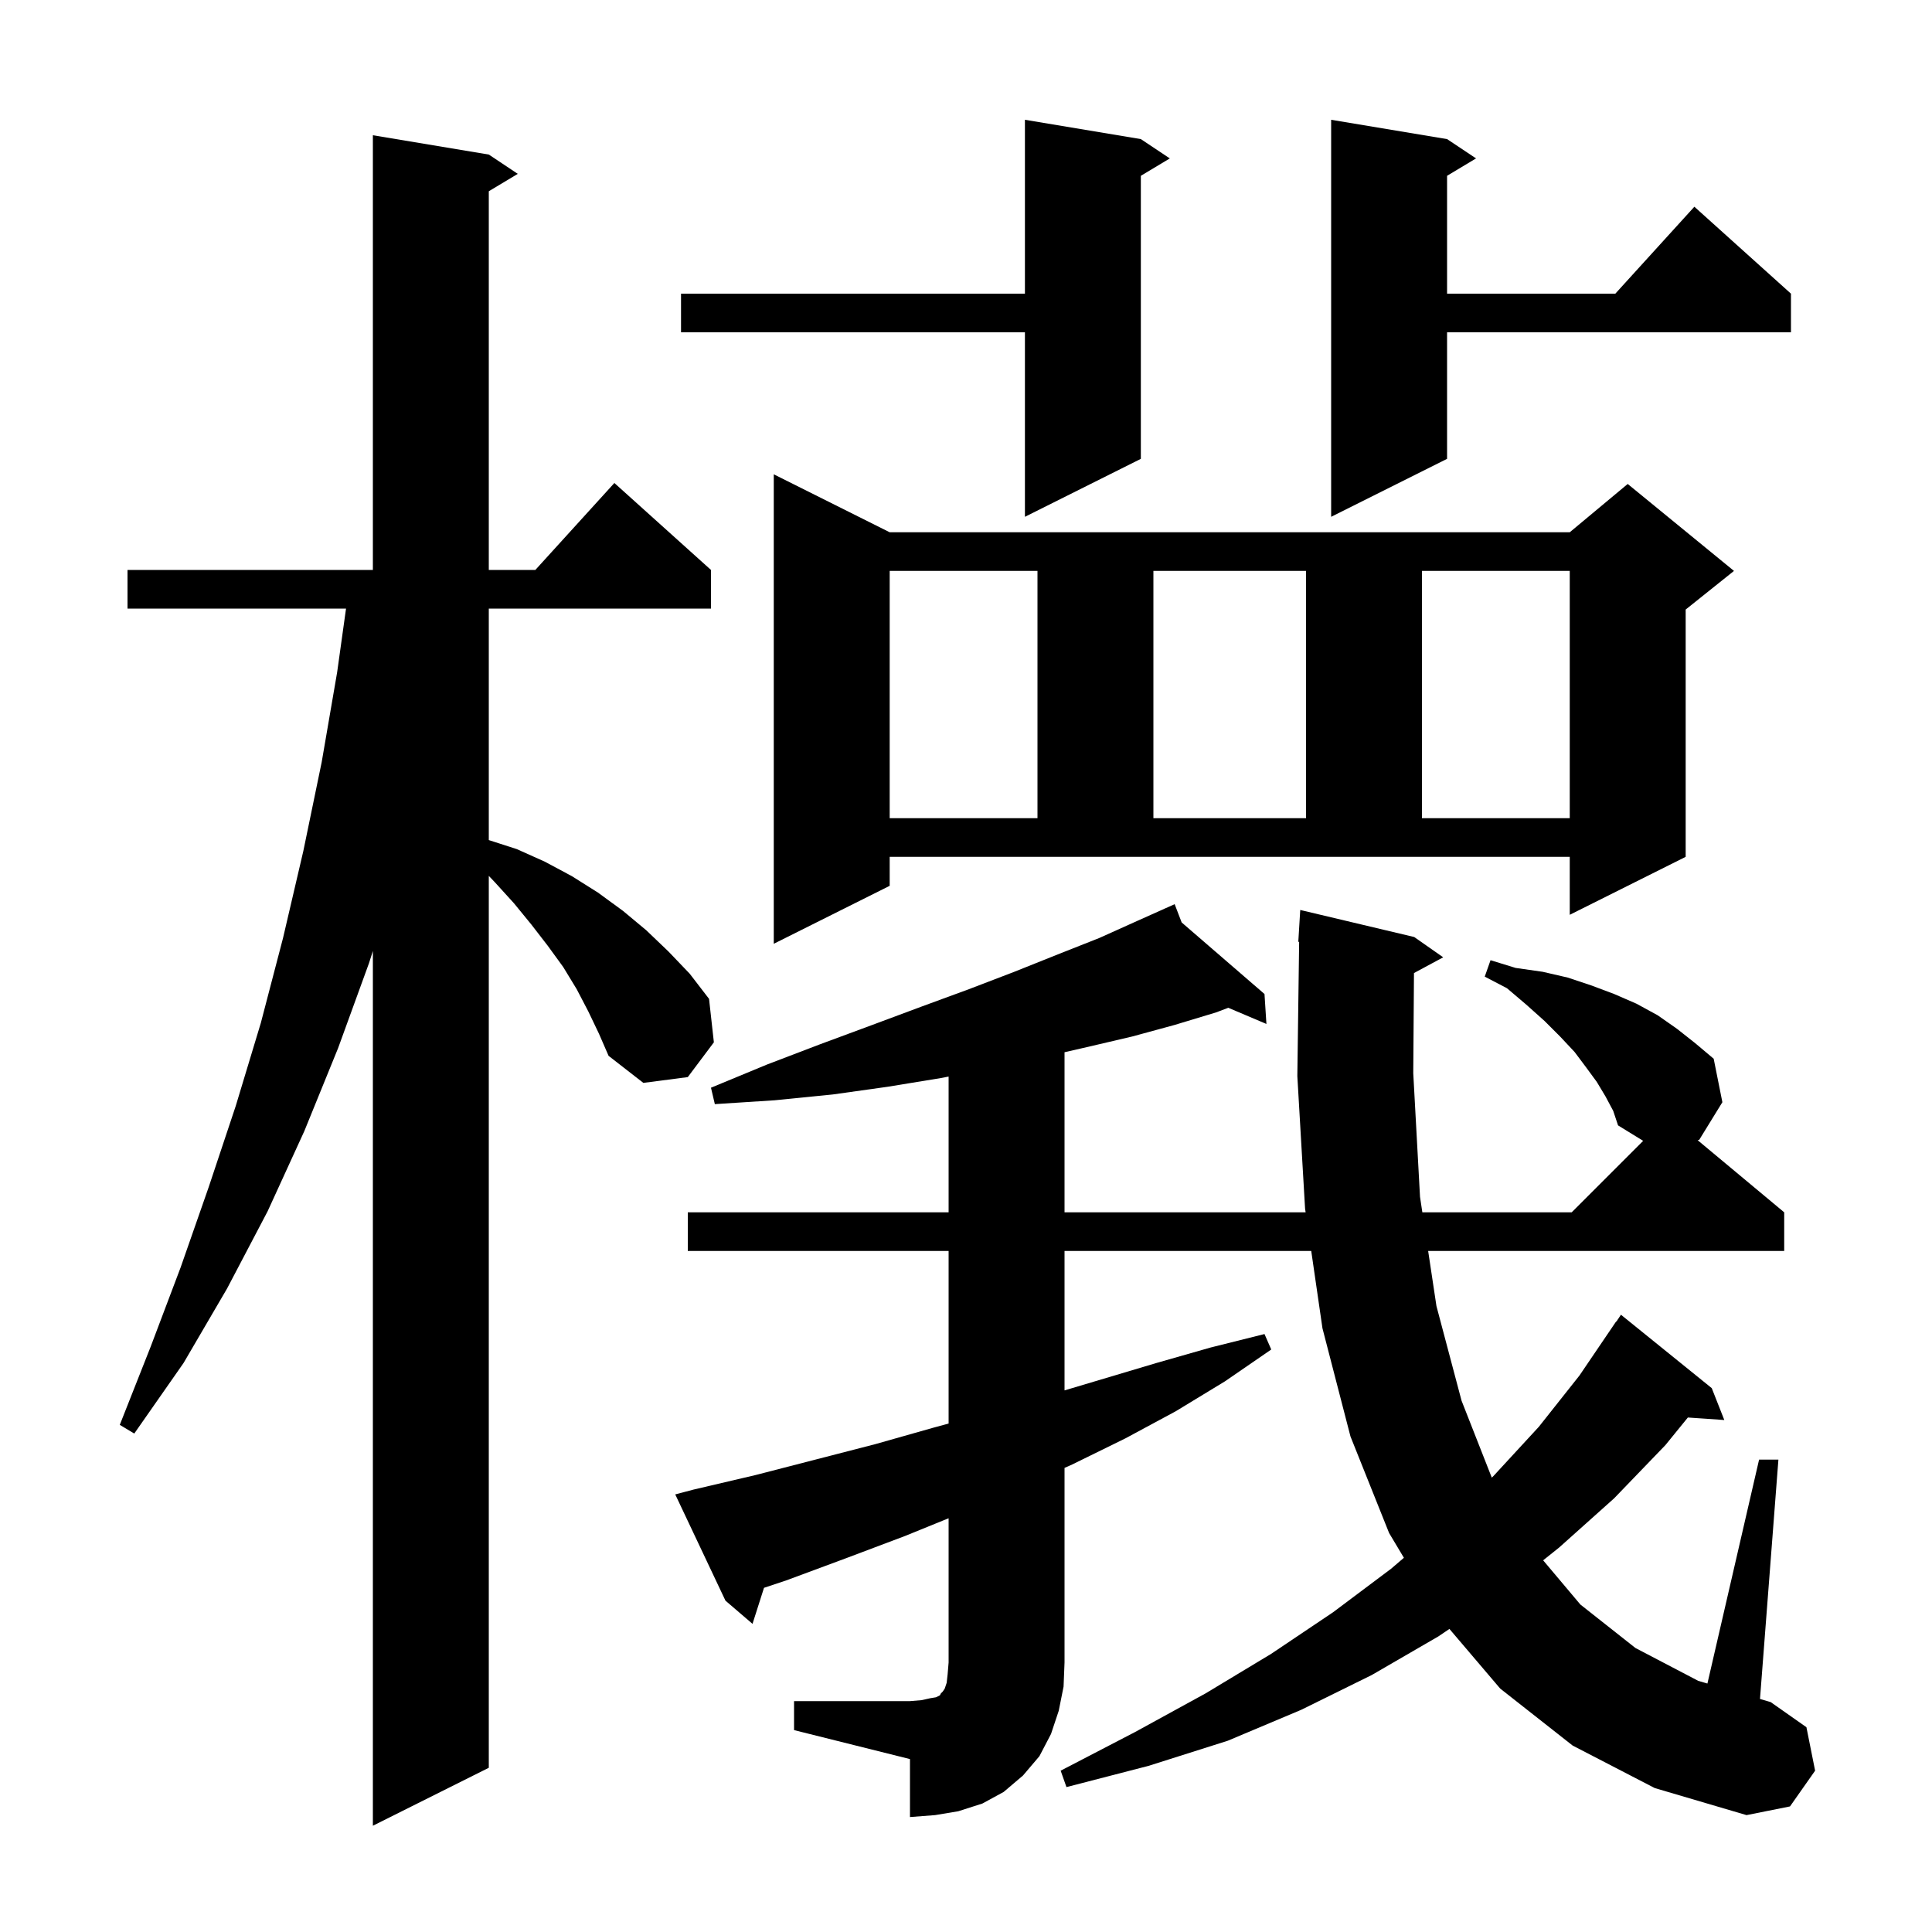 <svg xmlns="http://www.w3.org/2000/svg" xmlns:xlink="http://www.w3.org/1999/xlink" version="1.1" baseProfile="full" viewBox="0 0 200 200" width="200" height="200"><g fill="currentColor"><path d="M 60.9 104.7 L 59.7 102.4 L 58.3 100.1 L 56.7 97.9 L 55.0 95.7 L 53.2 93.5 L 51.2 91.3 L 50.6 90.671 L 50.6 183.0 L 38.6 189.0 L 38.6 98.445 L 38.2 99.7 L 35.0 108.5 L 31.5 117.1 L 27.7 125.4 L 23.5 133.4 L 19.0 141.1 L 13.9 148.4 L 12.4 147.5 L 15.6 139.4 L 18.7 131.2 L 21.6 122.9 L 24.4 114.5 L 27.0 105.9 L 29.3 97.1 L 31.4 88.1 L 33.3 78.9 L 34.9 69.6 L 35.821 63.0 L 13.2 63.0 L 13.2 59.0 L 38.6 59.0 L 38.6 14.0 L 50.6 16.0 L 53.6 18.0 L 50.6 19.8 L 50.6 59.0 L 55.418 59.0 L 63.6 50.0 L 73.6 59.0 L 73.6 63.0 L 50.6 63.0 L 50.6 86.965 L 53.5 87.9 L 56.4 89.2 L 59.2 90.7 L 61.9 92.4 L 64.5 94.3 L 66.9 96.3 L 69.2 98.5 L 71.4 100.8 L 73.4 103.4 L 73.9 107.9 L 71.2 111.5 L 66.6 112.1 L 63.0 109.3 L 62.0 107.0 Z M 82.2 176.1 L 94.2 176.1 L 95.4 176.0 L 96.3 175.8 L 96.9 175.7 L 97.3 175.5 L 97.4 175.3 L 97.6 175.1 L 97.8 174.8 L 98.0 174.2 L 98.1 173.3 L 98.2 172.1 L 98.2 157.169 L 93.7 159.0 L 87.6 161.3 L 81.4 163.6 L 79.089 164.37 L 77.9 168.1 L 75.1 165.7 L 69.9 154.7 L 71.8 154.2 L 78.2 152.7 L 90.6 149.5 L 96.6 147.8 L 98.2 147.366 L 98.2 129.5 L 71.2 129.5 L 71.2 125.5 L 98.2 125.5 L 98.2 111.446 L 97.4 111.6 L 91.9 112.5 L 86.2 113.3 L 80.2 113.9 L 74.0 114.3 L 73.6 112.6 L 79.4 110.2 L 84.9 108.1 L 90.3 106.1 L 95.4 104.2 L 100.3 102.4 L 105.0 100.6 L 109.5 98.8 L 113.8 97.1 L 117.8 95.3 L 120.619 94.039 L 120.6 94.0 L 120.636 94.031 L 121.6 93.6 L 122.326 95.492 L 130.9 102.9 L 131.1 106.0 L 127.151 104.325 L 125.9 104.8 L 121.6 106.1 L 117.2 107.3 L 112.5 108.4 L 110.2 108.927 L 110.2 125.5 L 135.158 125.5 L 135.1 125.1 L 134.3 111.4 L 134.487 97.496 L 134.4 97.5 L 134.6 94.2 L 146.4 97.0 L 149.4 99.1 L 146.374 100.73 L 146.3 111.1 L 147.0 123.9 L 147.241 125.5 L 162.7 125.5 L 170.1 118.1 L 167.5 116.5 L 167.0 115.0 L 166.2 113.5 L 165.3 112.0 L 164.2 110.5 L 163.0 108.9 L 161.5 107.3 L 159.9 105.7 L 158.0 104.0 L 156.0 102.3 L 153.7 101.1 L 154.3 99.4 L 156.9 100.2 L 159.7 100.6 L 162.3 101.2 L 164.7 102.0 L 167.1 102.9 L 169.4 103.9 L 171.6 105.1 L 173.6 106.5 L 175.5 108.0 L 177.4 109.6 L 178.3 114.1 L 175.9 118.0 L 175.739 118.032 L 184.7 125.5 L 184.7 129.5 L 147.842 129.5 L 148.7 135.2 L 151.3 145.0 L 154.429 152.964 L 154.6 152.8 L 159.3 147.7 L 163.5 142.4 L 167.3 136.8 L 167.323 136.816 L 167.8 136.1 L 177.2 143.7 L 178.5 147.0 L 174.727 146.74 L 172.4 149.6 L 167.1 155.1 L 161.4 160.2 L 159.746 161.523 L 163.6 166.1 L 169.3 170.6 L 175.8 174.0 L 176.751 174.279 L 182.1 151.1 L 184.1 151.1 L 182.194 175.876 L 183.3 176.2 L 187.0 178.8 L 187.9 183.3 L 185.3 187.0 L 180.8 187.9 L 171.3 185.1 L 162.8 180.7 L 155.3 174.8 L 150.044 168.626 L 148.9 169.4 L 142.0 173.4 L 134.7 177.0 L 127.1 180.2 L 118.9 182.8 L 110.4 185.0 L 109.8 183.3 L 117.5 179.3 L 124.8 175.3 L 131.6 171.2 L 138.0 166.9 L 144.0 162.4 L 145.331 161.262 L 143.8 158.7 L 139.8 148.7 L 136.9 137.5 L 135.739 129.5 L 110.2 129.5 L 110.2 143.933 L 119.7 141.1 L 125.3 139.5 L 130.9 138.1 L 131.6 139.7 L 126.8 143.0 L 121.7 146.1 L 116.5 148.9 L 111.0 151.6 L 110.2 151.957 L 110.2 172.1 L 110.1 174.6 L 109.6 177.1 L 108.8 179.5 L 107.6 181.8 L 105.9 183.8 L 103.9 185.5 L 101.7 186.7 L 99.2 187.5 L 96.8 187.9 L 94.2 188.1 L 94.2 182.1 L 82.2 179.1 Z M 92.1 91.7 L 80.1 97.7 L 80.1 49.1 L 92.1 55.1 L 162.5 55.1 L 168.5 50.1 L 179.5 59.1 L 174.5 63.1 L 174.5 88.7 L 162.5 94.7 L 162.5 88.7 L 92.1 88.7 Z M 92.1 59.1 L 92.1 84.7 L 107.4 84.7 L 107.4 59.1 Z M 119.4 59.1 L 119.4 84.7 L 135.2 84.7 L 135.2 59.1 Z M 147.2 59.1 L 147.2 84.7 L 162.5 84.7 L 162.5 59.1 Z M 149.8 14.4 L 152.8 16.4 L 149.8 18.2 L 149.8 30.4 L 167.218 30.4 L 175.4 21.4 L 185.4 30.4 L 185.4 34.4 L 149.8 34.4 L 149.8 47.5 L 137.8 53.5 L 137.8 12.4 Z M 118.1 14.4 L 121.1 16.4 L 118.1 18.2 L 118.1 47.5 L 106.1 53.5 L 106.1 34.4 L 70.5 34.4 L 70.5 30.4 L 106.1 30.4 L 106.1 12.4 Z "/></g></svg>